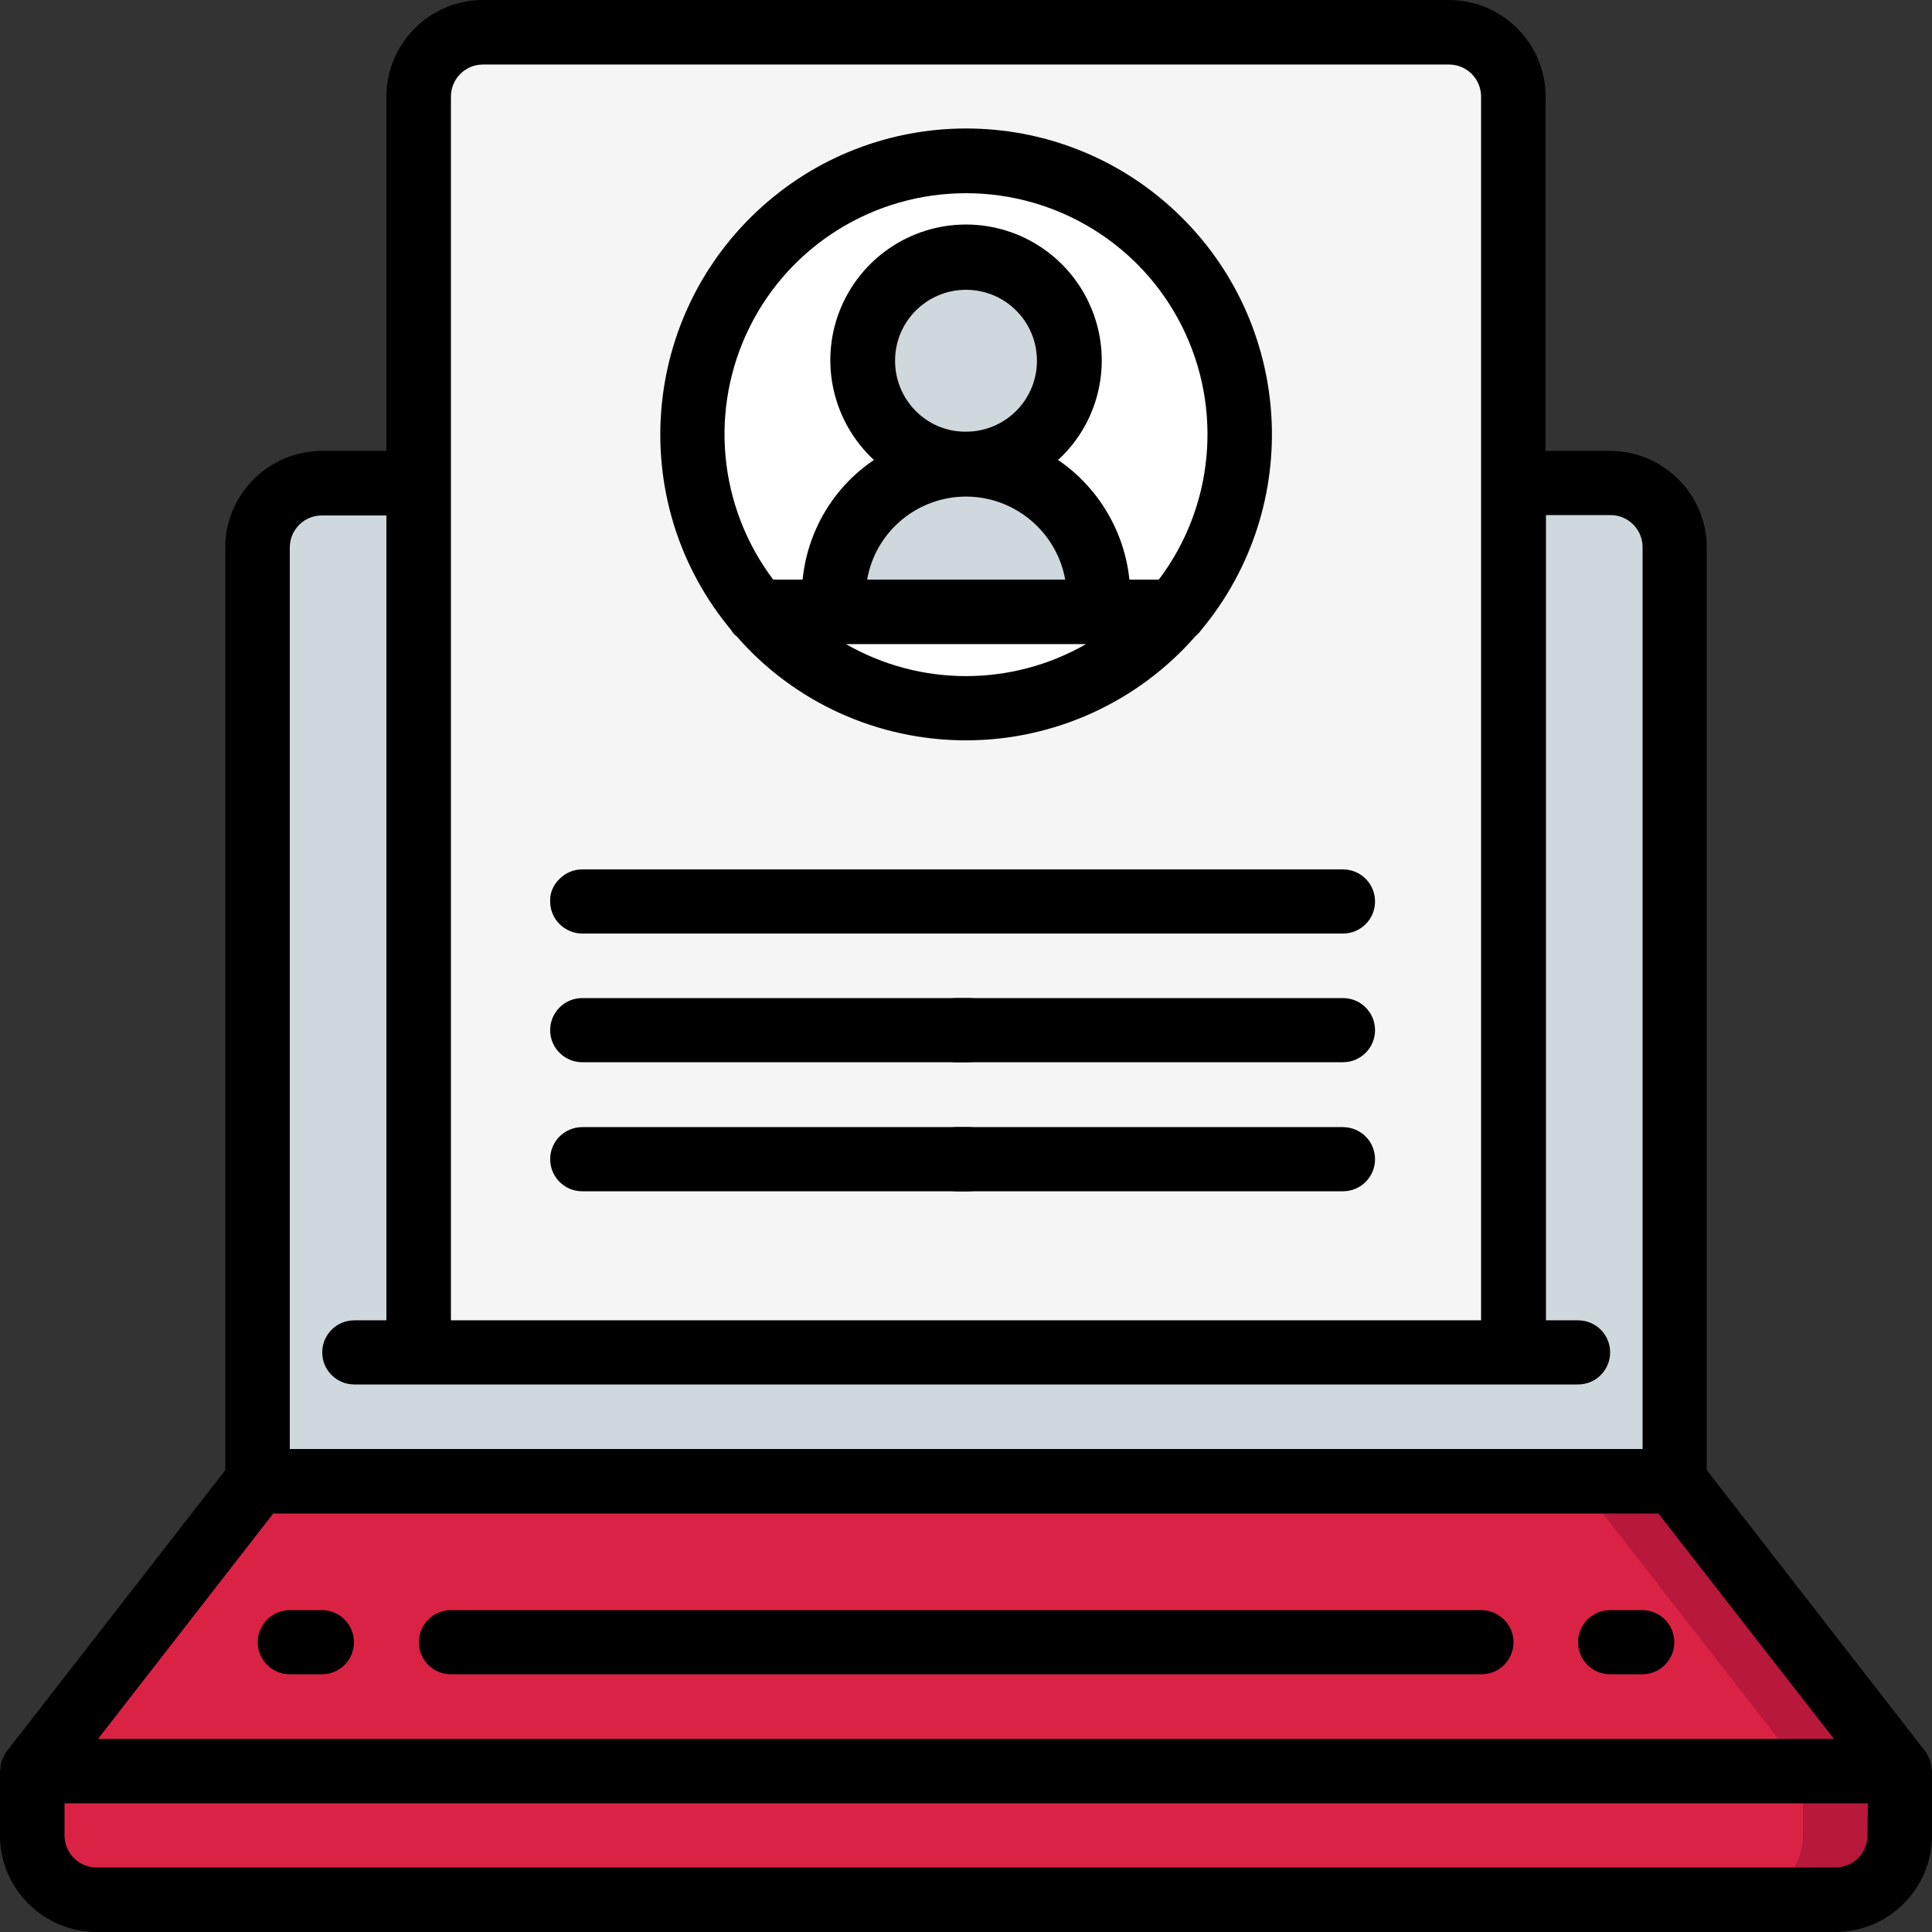 <?xml version="1.0" encoding="utf-8"?>
<!-- Generator: Adobe Illustrator 21.1.0, SVG Export Plug-In . SVG Version: 6.00 Build 0)  -->
<svg version="1.1" baseProfile="tiny" id="Capa_1" xmlns="http://www.w3.org/2000/svg" xmlns:xlink="http://www.w3.org/1999/xlink"
	 x="0px" y="0px" viewBox="0 0 512 512" xml:space="preserve">
<rect x="0" y="0" width="512" height="512" fill="#333333" stroke="none"/>
<g>
	<g transform="translate(1 1)">
		<path fill="#B7183B" d="M502.5,468.3v17.1c0,9.4-7.7,17-17.1,17.1H24.6c-9.4,0-17-7.7-17.1-17.1v-17.1l59.7-76.8v-42.7h375.5v42.7
			L502.5,468.3z"/>
		<path fill="#DA2244" d="M476.9,468.3v17.1c0,9.4-7.7,17-17.1,17.1H24.6c-9.4,0-17-7.7-17.1-17.1v-17.1l59.7-76.8v-42.7h349.9v42.7
			L476.9,468.3z"/>
		<path fill="#B7183B" d="M7.5,468.3h494.9v17.1c0,9.4-7.6,17.1-17.1,17.1H24.6c-9.4,0-17.1-7.6-17.1-17.1L7.5,468.3z"/>
		<path fill="#DA2244" d="M7.5,468.3h469.3v17.1c0,9.4-7.6,17.1-17.1,17.1H24.6c-9.4,0-17.1-7.6-17.1-17.1L7.5,468.3z"/>
		<path fill="#CFD8DC" d="M400.1,127h25.6c9.4,0,17,7.7,17.1,17.1v247.5H67.3V144.1c0-9.4,7.7-17,17.1-17.1H400.1z"/>
		<g>
			<path fill="#CFD8DC" d="M377.4,127h23.9c9.1,0.4,16.2,8,15.9,17.1v247.5H67.3V144.1C67,135,74.1,127.4,83.2,127H377.4z"/>
			<path fill="#F5F5F5" d="M400.1,357.4H109.9V24.6c0-9.4,7.7-17,17.1-17.1h256c9.4,0,17,7.7,17.1,17.1V357.4"/>
		</g>
		<path fill="#F5F5F5" d="M374.5,357.4H109.9V24.6c-0.4-9,6.6-16.6,15.6-17.1h233.4c9,0.5,15.9,8.1,15.6,17.1V357.4"/>
		<circle fill="#FFFFFF" cx="255" cy="114.2" r="72.5"/>
		<path fill="#CFD8DC" d="M255,122c19.4,0,35.2,15.8,35.2,35.2v3.9h-70.4v-3.9C219.8,137.8,235.6,122,255,122z"/>
		<path fill="#FFFFFF" d="M310.3,161.1c-13.8,16.2-34,25.6-55.3,25.6s-41.5-9.4-55.3-25.6H310.3z"/>
		<circle fill="#CFD8DC" cx="255" cy="94.6" r="27.4"/>
	</g>
	<g>
		<path d="M511.3,466.1c-0.1-0.1-0.2-0.3-0.2-0.4c-0.2-0.6-0.6-1.1-0.9-1.6l-57.9-74.5V145.1c0-14.1-11.5-25.6-25.6-25.6h-17.1V25.6
			C409.6,11.5,398.1,0,384,0H128c-14.1,0-25.6,11.5-25.6,25.6v93.9H85.3c-14.1,0-25.6,11.5-25.6,25.6v244.5L1.8,464.1
			c-0.4,0.5-0.7,1.1-0.9,1.7c-0.1,0.1-0.1,0.2-0.2,0.3C0.3,467,0.1,468,0.1,469c0,0.1-0.1,0.2-0.1,0.3v17.1
			C0,500.5,11.5,512,25.6,512h460.8c14.1,0,25.6-11.5,25.6-25.6v-17.1c0-0.1-0.1-0.2-0.1-0.3C511.9,468,511.7,467,511.3,466.1z
			 M119.5,25.6c0-4.7,3.8-8.5,8.5-8.5h256c4.7,0,8.5,3.8,8.5,8.5v324.3H119.5V25.6z M76.8,145.1c0-4.7,3.8-8.5,8.5-8.5h17.1v213.3
			h-8.5c-4.7,0-8.5,3.8-8.5,8.5s3.8,8.5,8.5,8.5h324.3c4.7,0,8.5-3.8,8.5-8.5s-3.8-8.5-8.5-8.5h-8.5V136.5h17.1
			c4.7,0,8.5,3.8,8.5,8.5V384H76.8V145.1z M72.4,401.1h367.1l46.5,59.7H26L72.4,401.1z M494.9,486.4c0,4.7-3.8,8.5-8.5,8.5H25.6
			c-4.7,0-8.5-3.8-8.5-8.5v-8.5h477.9L494.9,486.4L494.9,486.4z"/>
		<path d="M392.5,426.7H119.5c-4.7,0-8.5,3.8-8.5,8.5s3.8,8.5,8.5,8.5h273.1c4.7,0,8.5-3.8,8.5-8.5S397.2,426.7,392.5,426.7z"/>
		<path d="M85.3,426.7h-8.5c-4.7,0-8.5,3.8-8.5,8.5s3.8,8.5,8.5,8.5h8.5c4.7,0,8.5-3.8,8.5-8.5S90,426.7,85.3,426.7z"/>
		<path d="M435.2,426.7h-8.5c-4.7,0-8.5,3.8-8.5,8.5s3.8,8.5,8.5,8.5h8.5c4.7,0,8.5-3.8,8.5-8.5S439.9,426.7,435.2,426.7z"/>
		<path d="M195.2,168.6c15.3,17.6,37.5,27.6,60.8,27.6c23.3,0,45.5-10.1,60.8-27.6c0.6-0.5,1.1-1,1.5-1.6
			c27.4-32.9,24.5-81.5-6.7-110.9s-79.9-29.4-111.1,0s-34.2,78-6.7,110.9C194.1,167.6,194.6,168.2,195.2,168.6z M224.2,170.7h63.6
			C268.1,182,243.9,182,224.2,170.7z M256,131.6c12.9,0,24,9.3,26.3,22h-52.5C232,140.9,243.1,131.6,256,131.6z M237.2,95.6
			c0-10.4,8.4-18.8,18.8-18.8c10.4,0,18.8,8.4,18.8,18.8c0,10.4-8.4,18.8-18.8,18.8C245.6,114.5,237.2,106,237.2,95.6z M256,51.2
			c24.3,0,46.5,13.7,57.3,35.4c10.8,21.7,8.4,47.7-6.2,67h-7.8c-1.3-12.8-8.3-24.5-18.9-31.7c10.9-10,14.5-25.7,9.1-39.5
			c-5.4-13.8-18.7-22.9-33.5-22.9s-28.1,9.1-33.5,22.9c-5.4,13.8-1.7,29.5,9.1,39.5c-10.7,7.2-17.6,18.8-18.9,31.7h-7.8
			c-14.6-19.4-17-45.3-6.2-67S231.7,51.2,256,51.2z"/>
		<path d="M245,238.9c0,2.3,0.9,4.4,2.5,6c1.6,1.6,3.8,2.5,6,2.5h102.4c4.7,0,8.5-3.8,8.5-8.5c0-4.7-3.8-8.5-8.5-8.5H253.5
			c-2.3,0-4.4,0.9-6,2.5C245.9,234.5,245,236.7,245,238.9z"/>
		<path d="M355.9,264.5H253.5c-4.7,0-8.5,3.8-8.5,8.5s3.8,8.5,8.5,8.5h102.4c4.7,0,8.5-3.8,8.5-8.5S360.6,264.5,355.9,264.5z"/>
		<path d="M355.9,298.7H253.5c-4.7,0-8.5,3.8-8.5,8.5s3.8,8.5,8.5,8.5h102.4c4.7,0,8.5-3.8,8.5-8.5S360.6,298.7,355.9,298.7z"/>
		<path d="M145.8,238.9c0,2.3,0.9,4.4,2.5,6c1.6,1.6,3.8,2.5,6,2.5h102.4c4.7,0,8.5-3.8,8.5-8.5c0-4.7-3.8-8.5-8.5-8.5H154.3
			c-2.3,0-4.4,0.9-6,2.5C146.6,234.5,145.7,236.7,145.8,238.9z"/>
		<path d="M256.7,264.5H154.3c-4.7,0-8.5,3.8-8.5,8.5s3.8,8.5,8.5,8.5h102.4c4.7,0,8.5-3.8,8.5-8.5S261.4,264.5,256.7,264.5z"/>
		<path d="M256.7,298.7H154.3c-4.7,0-8.5,3.8-8.5,8.5s3.8,8.5,8.5,8.5h102.4c4.7,0,8.5-3.8,8.5-8.5S261.4,298.7,256.7,298.7z"/>
	</g>
</g>
</svg>
